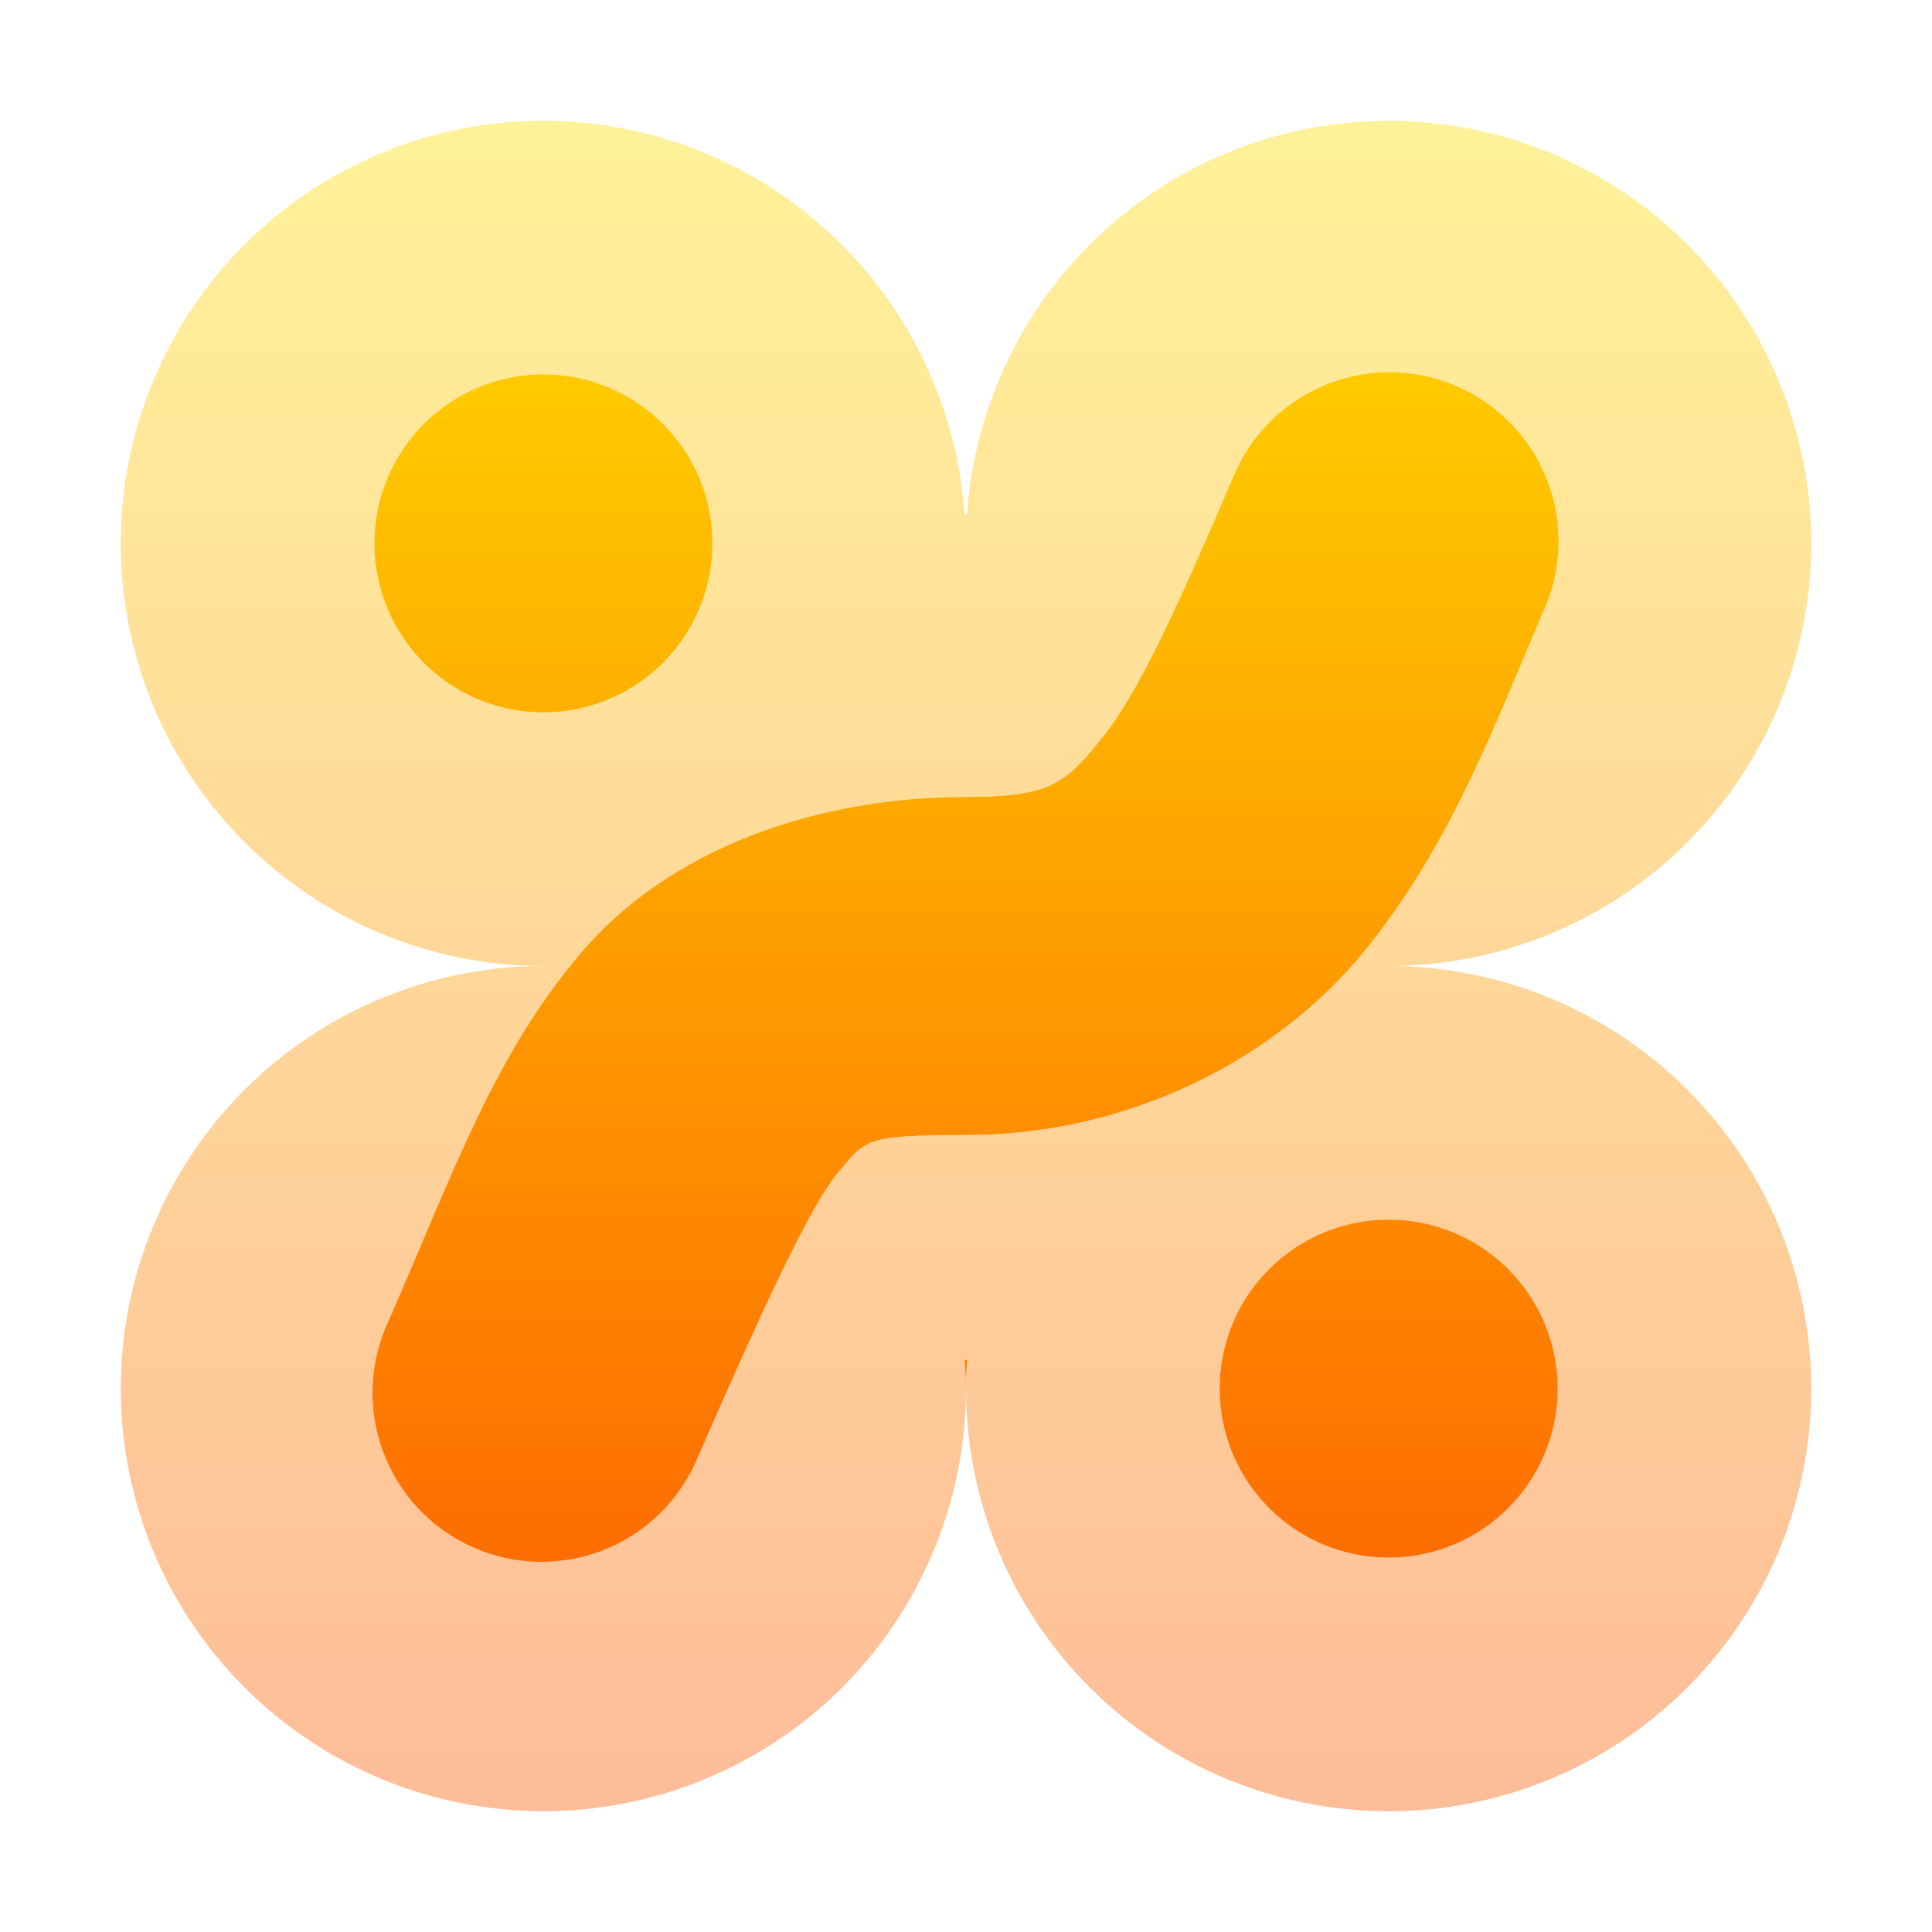 <svg width="64" height="64" viewBox="0 0 64 64" fill="none" xmlns="http://www.w3.org/2000/svg">
<path opacity="0.4" d="M18 4C14.287 4 10.726 5.475 8.101 8.1C5.475 10.726 4 14.287 4 18C4 21.713 5.475 25.274 8.101 27.899C10.726 30.525 14.287 32 18 32C14.287 32 10.726 33.475 8.101 36.1C5.475 38.726 4 42.287 4 46C4 49.713 5.475 53.273 8.101 55.899C10.726 58.525 14.287 59.999 18 59.999C21.713 59.999 25.274 58.525 27.9 55.899C30.525 53.273 32 49.713 32 46C31.995 45.697 31.98 45.394 31.955 45.092C31.953 45.066 31.975 45.045 32 45.048V45.048V45.048C32.018 45.048 32.032 45.063 32.031 45.081C32.01 45.387 32.001 45.693 32 46C32 49.713 33.474 53.274 36.1 55.9C38.725 58.525 42.286 60 45.999 60C49.712 60 53.273 58.525 55.899 55.9C58.524 53.274 59.999 49.713 59.999 46C59.999 42.287 58.524 38.726 55.899 36.101C53.273 33.475 49.712 32 45.999 32C45.984 32.002 45.969 32.004 45.953 32.006C45.952 32.006 45.95 32.005 45.95 32.003V32.003C45.95 32.002 45.951 32 45.953 32C45.968 32 45.984 32 45.999 32C49.712 32 53.273 30.525 55.899 27.9C58.524 25.274 59.999 21.713 59.999 18C59.999 14.287 58.524 10.726 55.899 8.101C53.273 5.476 49.712 4.001 45.999 4.001C42.451 4.001 39.035 5.348 36.442 7.77C33.858 10.185 32.283 13.489 32.034 17.016C32.033 17.035 32.018 17.049 31.999 17.049V17.049V17.049C31.971 17.049 31.949 17.027 31.947 17C31.694 13.482 30.123 10.187 27.546 7.777C24.957 5.355 21.545 4.005 18 4ZM45.973 12.329C46.91 12.319 47.836 12.546 48.663 12.987C49.491 13.428 50.194 14.07 50.709 14.854C51.224 15.638 51.534 16.538 51.611 17.473C51.687 18.408 51.527 19.347 51.146 20.204C49.505 24.031 48.086 27.92 45.255 31.437C42.427 34.951 37.578 37.6 32 37.6C28.653 37.6 28.687 37.75 27.783 38.814C26.88 39.877 25.384 43.087 23.129 48.242C22.848 48.936 22.431 49.566 21.903 50.096C21.374 50.625 20.745 51.044 20.052 51.326C19.358 51.608 18.616 51.749 17.868 51.739C17.119 51.73 16.381 51.571 15.695 51.271C15.009 50.971 14.391 50.537 13.876 49.994C13.361 49.451 12.96 48.81 12.696 48.11C12.433 47.41 12.313 46.663 12.342 45.916C12.372 45.168 12.552 44.434 12.87 43.756C15.06 38.75 16.362 34.959 19.246 31.563C22.133 28.166 26.946 26.399 32 26.399C34.822 26.399 35.299 25.948 36.533 24.414C37.768 22.88 39.15 19.771 40.854 15.796C41.272 14.779 41.981 13.908 42.891 13.292C43.801 12.675 44.873 12.341 45.973 12.329ZM18.001 12.4C19.486 12.4 20.91 12.99 21.96 14.04C23.011 15.09 23.601 16.515 23.601 18C23.601 19.485 23.011 20.909 21.96 21.96C20.91 23.01 19.486 23.6 18.001 23.6C16.515 23.6 15.091 23.01 14.041 21.96C12.991 20.909 12.401 19.485 12.401 18C12.401 16.515 12.991 15.09 14.041 14.04C15.091 12.99 16.515 12.4 18.001 12.4ZM46.001 40.4C47.486 40.4 48.91 40.99 49.961 42.04C51.011 43.09 51.601 44.514 51.601 46C51.601 47.485 51.011 48.909 49.961 49.959C48.91 51.01 47.486 51.6 46.001 51.6C44.516 51.6 43.091 51.01 42.041 49.959C40.991 48.909 40.401 47.485 40.401 46C40.401 44.514 40.991 43.09 42.041 42.04C43.091 40.99 44.516 40.4 46.001 40.4Z" fill="url(#paint0_linear_54_1482)"/>
<path d="M31.951 45.042C31.978 45.361 31.995 45.68 32 46C32.001 45.682 32.011 45.365 32.033 45.048H32L31.951 45.042Z" fill="url(#paint1_linear_54_1482)"/>
<path d="M45.95 32.006L45.999 32H45.95V32.006Z" fill="url(#paint2_linear_54_1482)"/>
<path d="M48.663 12.987C47.836 12.546 46.91 12.319 45.973 12.329C44.873 12.341 43.801 12.675 42.891 13.292C41.981 13.908 41.272 14.779 40.854 15.796C39.15 19.771 37.768 22.88 36.533 24.414C35.299 25.948 34.822 26.399 32 26.399C26.946 26.399 22.133 28.166 19.246 31.563C16.362 34.959 15.06 38.75 12.87 43.756C12.552 44.434 12.372 45.168 12.342 45.916C12.312 46.663 12.433 47.41 12.696 48.11C12.96 48.81 13.36 49.451 13.876 49.994C14.391 50.537 15.009 50.971 15.695 51.271C16.381 51.571 17.119 51.73 17.868 51.739C18.616 51.749 19.358 51.608 20.052 51.326C20.745 51.044 21.374 50.625 21.903 50.096C22.431 49.566 22.848 48.936 23.129 48.242C25.384 43.087 26.88 39.877 27.783 38.814C28.687 37.75 28.653 37.6 32 37.6C37.577 37.6 42.427 34.951 45.255 31.437C48.086 27.92 49.505 24.031 51.146 20.204C51.527 19.347 51.687 18.408 51.61 17.473C51.534 16.538 51.224 15.638 50.709 14.854C50.194 14.07 49.491 13.428 48.663 12.987Z" fill="url(#paint3_linear_54_1482)"/>
<path d="M21.96 14.04C20.91 12.99 19.486 12.4 18.001 12.4C16.515 12.4 15.091 12.99 14.041 14.04C12.991 15.09 12.401 16.515 12.401 18C12.401 19.485 12.991 20.909 14.041 21.96C15.091 23.01 16.515 23.6 18.001 23.6C19.486 23.6 20.91 23.01 21.96 21.96C23.011 20.909 23.601 19.485 23.601 18C23.601 16.515 23.011 15.09 21.96 14.04Z" fill="url(#paint4_linear_54_1482)"/>
<path d="M49.961 42.04C48.91 40.99 47.486 40.4 46.001 40.4C44.515 40.4 43.091 40.99 42.041 42.04C40.991 43.09 40.401 44.514 40.401 46C40.401 47.485 40.991 48.909 42.041 49.959C43.091 51.01 44.515 51.6 46.001 51.6C47.486 51.6 48.91 51.01 49.961 49.959C51.011 48.909 51.601 47.485 51.601 46C51.601 44.514 51.011 43.09 49.961 42.04Z" fill="url(#paint5_linear_54_1482)"/>
<defs>
<linearGradient id="paint0_linear_54_1482" x1="32" y1="60" x2="32" y2="4" gradientUnits="userSpaceOnUse">
<stop stop-color="#FD5900"/>
<stop offset="1" stop-color="#FFDE00"/>
</linearGradient>
<linearGradient id="paint1_linear_54_1482" x1="32" y1="60" x2="32" y2="4" gradientUnits="userSpaceOnUse">
<stop stop-color="#FD5900"/>
<stop offset="1" stop-color="#FFDE00"/>
</linearGradient>
<linearGradient id="paint2_linear_54_1482" x1="32" y1="60" x2="32" y2="4" gradientUnits="userSpaceOnUse">
<stop stop-color="#FD5900"/>
<stop offset="1" stop-color="#FFDE00"/>
</linearGradient>
<linearGradient id="paint3_linear_54_1482" x1="32" y1="60" x2="32" y2="4" gradientUnits="userSpaceOnUse">
<stop stop-color="#FD5900"/>
<stop offset="1" stop-color="#FFDE00"/>
</linearGradient>
<linearGradient id="paint4_linear_54_1482" x1="32" y1="60" x2="32" y2="4" gradientUnits="userSpaceOnUse">
<stop stop-color="#FD5900"/>
<stop offset="1" stop-color="#FFDE00"/>
</linearGradient>
<linearGradient id="paint5_linear_54_1482" x1="32" y1="60" x2="32" y2="4" gradientUnits="userSpaceOnUse">
<stop stop-color="#FD5900"/>
<stop offset="1" stop-color="#FFDE00"/>
</linearGradient>
</defs>
</svg>
